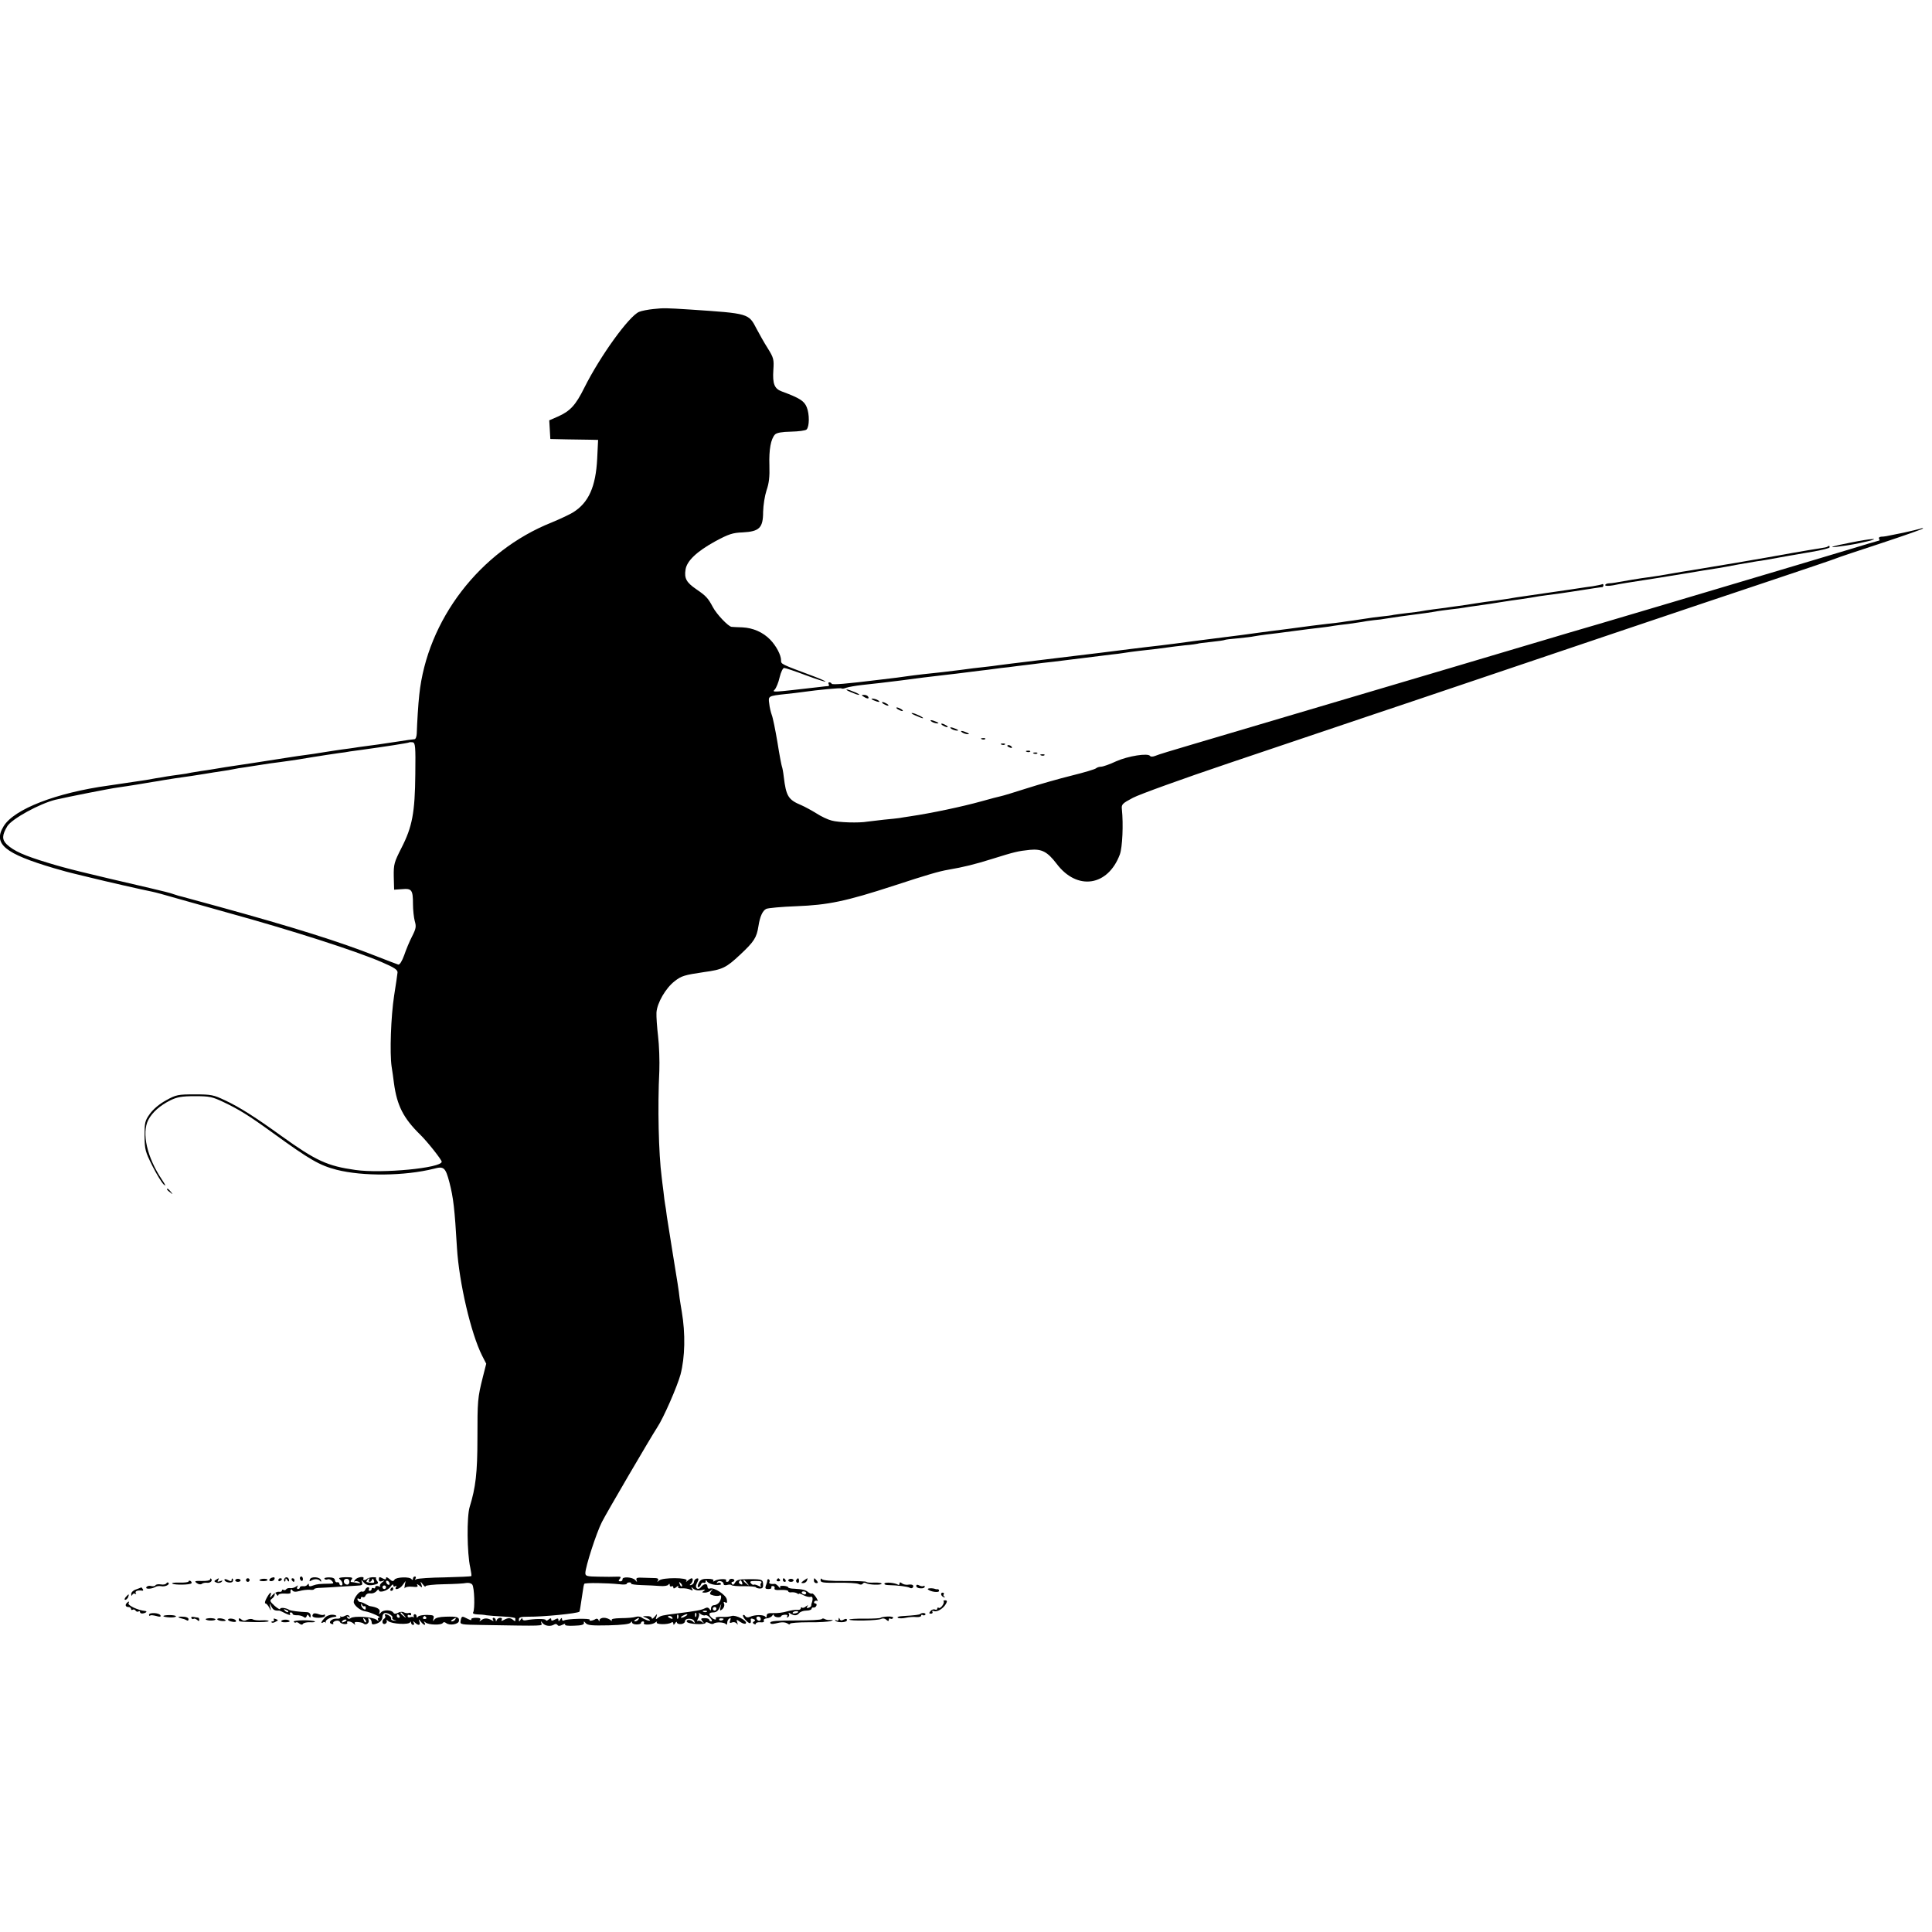 <?xml version="1.0" standalone="no"?>
<!DOCTYPE svg PUBLIC "-//W3C//DTD SVG 20010904//EN"
 "http://www.w3.org/TR/2001/REC-SVG-20010904/DTD/svg10.dtd">
<svg version="1.0" xmlns="http://www.w3.org/2000/svg"
 width="1076pt" height="1076pt" viewBox="0 0 1076 1076"
 preserveAspectRatio="xMidYMid meet">
<g transform="translate(0,1076) scale(0.1,-0.1)"
fill="#000000" stroke="none">
<path d="M3640 9039 c-30 -3 -67 -10 -81 -16 -56 -24 -216 -245 -305 -423 -48
-97 -79 -130 -147 -160 l-48 -21 3 -52 3 -52 90 -2 c50 -1 109 -2 133 -2 l43
-1 -5 -104 c-8 -158 -48 -246 -135 -300 -20 -12 -73 -37 -119 -56 -399 -159
-693 -542 -737 -960 -6 -54 -12 -154 -14 -216 -1 -17 -6 -31 -13 -31 -7 0 -49
-6 -93 -13 -112 -17 -114 -17 -174 -25 -30 -4 -61 -8 -70 -10 -9 -1 -38 -6
-66 -9 -27 -4 -75 -11 -105 -16 -30 -5 -75 -12 -100 -15 -25 -3 -56 -8 -70
-10 -14 -2 -115 -18 -225 -35 -110 -16 -211 -32 -225 -35 -14 -2 -41 -7 -60
-9 -19 -3 -44 -7 -55 -9 -11 -3 -40 -8 -65 -11 -25 -3 -56 -8 -70 -10 -14 -3
-41 -7 -60 -10 -19 -3 -44 -8 -56 -10 -12 -2 -45 -7 -74 -11 -29 -4 -62 -9
-74 -11 -11 -2 -38 -6 -61 -9 -291 -40 -527 -131 -585 -227 -60 -98 6 -152
280 -233 48 -14 95 -27 106 -29 10 -2 55 -13 99 -24 76 -19 295 -69 342 -78
12 -2 75 -19 140 -38 65 -18 195 -55 288 -81 345 -95 704 -210 850 -273 70
-30 90 -43 89 -58 -1 -10 -9 -68 -19 -129 -18 -117 -25 -320 -14 -395 4 -25
10 -66 13 -92 17 -126 53 -196 147 -288 38 -37 119 -139 119 -150 0 -35 -332
-67 -480 -46 -157 22 -220 51 -415 191 -140 101 -232 160 -312 197 -63 30 -76
33 -168 33 -94 0 -104 -2 -160 -33 -37 -20 -71 -49 -90 -75 -28 -39 -30 -49
-30 -124 1 -76 4 -87 44 -167 23 -46 52 -93 63 -103 14 -12 10 -3 -10 27 -83
124 -114 259 -76 333 22 42 65 80 123 109 37 18 63 23 136 23 81 0 97 -3 160
-33 86 -41 140 -74 275 -172 207 -150 259 -180 355 -205 146 -37 378 -35 542
6 55 15 64 7 86 -76 22 -86 29 -144 42 -365 12 -194 78 -477 140 -600 l23 -45
-19 -75 c-29 -115 -30 -132 -30 -340 0 -194 -10 -275 -43 -382 -17 -54 -15
-259 3 -338 5 -24 8 -46 6 -48 -2 -2 -69 -5 -148 -7 -79 -1 -150 -6 -157 -10
-9 -5 -11 -4 -6 3 4 7 2 12 -3 12 -6 0 -11 -6 -11 -12 0 -8 -3 -9 -8 -3 -10
15 -86 12 -95 -3 -7 -11 -13 -10 -28 4 -12 10 -19 13 -19 5 0 -9 -5 -9 -20 -1
-16 9 -20 8 -20 -6 0 -11 5 -14 18 -10 16 6 16 5 0 -7 -10 -8 -15 -17 -11 -21
4 -4 0 -4 -10 0 -10 3 -17 1 -17 -6 0 -6 -4 -8 -10 -5 -5 3 -10 1 -10 -4 0 -6
-5 -11 -11 -11 -5 0 -7 4 -4 10 3 5 1 10 -5 10 -6 0 -13 -6 -16 -14 -3 -8 -11
-13 -18 -10 -14 5 -46 -36 -46 -58 0 -18 37 -49 64 -52 27 -4 95 -34 78 -35
-8 -1 -10 -6 -6 -13 5 -9 2 -8 -9 1 -20 16 -127 23 -144 9 -7 -6 -14 -5 -19 3
-5 8 -3 9 6 4 9 -5 11 -4 6 3 -5 9 -13 9 -26 2 -10 -5 -20 -7 -23 -2 -2 4 -3
2 -1 -4 1 -6 -7 -10 -19 -9 -28 3 -53 -21 -31 -29 8 -3 13 -2 10 3 -3 5 3 11
14 14 10 3 21 0 23 -6 2 -6 13 -11 25 -12 11 -1 19 2 16 7 -8 13 21 9 35 -4
10 -9 12 -9 7 -1 -4 8 2 11 19 9 14 -1 28 -5 31 -9 12 -11 33 5 27 20 -4 11
-2 14 5 9 7 -4 12 -14 12 -22 0 -11 6 -13 23 -8 24 7 37 22 37 41 0 6 4 15 10
18 13 8 52 -14 45 -25 -3 -5 3 -10 12 -13 14 -3 14 -4 -2 -3 -11 1 -18 5 -17
10 2 5 -2 13 -10 17 -17 12 -31 11 -23 0 3 -5 1 -12 -5 -16 -16 -10 -12 -35 5
-29 8 4 12 11 8 18 -4 6 1 5 10 -3 20 -16 115 -21 121 -6 3 6 5 4 5 -2 1 -7 6
-13 12 -13 5 0 7 6 3 13 -6 9 -4 10 7 0 19 -18 32 -16 25 5 -6 16 -5 16 8 0
15 -20 31 -24 20 -5 -6 9 -5 9 7 0 17 -13 87 -15 95 -2 4 6 10 6 18 0 19 -16
69 -8 72 11 3 22 -10 26 -74 24 -35 -1 -56 -6 -63 -16 -8 -12 -9 -11 -5 5 5
18 1 20 -37 21 -23 0 -45 -4 -49 -10 -5 -7 -8 -7 -8 2 0 6 -4 12 -10 12 -5 0
-8 -6 -6 -12 1 -7 1 -10 -1 -6 -2 4 -11 4 -19 1 -8 -3 -14 0 -14 7 0 6 5 8 10
5 6 -3 10 -1 10 5 0 7 -6 10 -13 7 -8 -3 -20 -1 -27 3 -8 5 -22 4 -33 -2 -13
-7 -22 -7 -26 0 -10 17 -55 18 -69 2 -12 -13 -13 -13 -8 2 5 16 -14 27 -54 33
-3 0 -14 6 -25 12 -11 6 -24 11 -30 11 -5 0 -11 6 -14 13 -2 7 1 9 8 5 6 -4
11 -2 11 4 0 6 5 8 10 5 6 -3 13 1 16 9 4 9 15 14 27 12 12 -2 27 4 34 13 7 9
13 11 13 5 0 -18 49 -4 65 19 8 12 15 16 15 9 0 -8 5 -10 12 -6 7 4 8 3 4 -4
-14 -22 22 -12 37 11 l16 22 -5 -25 c-2 -14 -2 -20 1 -14 3 6 21 9 41 7 27 -3
34 -1 28 9 -5 8 -1 7 11 -2 17 -14 18 -13 12 5 -7 20 -7 20 8 1 8 -11 15 -16
15 -10 0 5 46 10 103 11 56 1 112 4 124 7 12 2 27 -1 33 -9 12 -14 16 -137 5
-155 -4 -6 5 -10 22 -11 15 0 39 -2 53 -5 14 -2 55 -5 93 -7 37 -2 67 -6 67
-10 0 -4 0 -10 0 -13 0 -4 -6 -2 -12 4 -16 13 -28 13 -52 0 -13 -7 -16 -7 -12
1 4 6 1 11 -8 11 -8 0 -17 -6 -19 -12 -4 -10 -6 -10 -6 0 -1 6 -6 12 -12 12
-5 0 -7 -5 -3 -12 5 -7 3 -8 -7 -2 -22 13 -42 14 -58 1 -12 -9 -13 -9 -7 1 5
8 -2 12 -24 12 -17 0 -29 -4 -25 -10 3 -5 -7 -3 -22 5 -31 16 -32 16 -38 -13
-3 -20 1 -20 123 -22 348 -6 333 -6 327 10 -4 13 -3 13 7 0 14 -16 45 -20 65
-7 6 4 14 3 18 -3 4 -7 13 -6 27 1 11 6 18 7 15 2 -4 -6 17 -9 51 -7 42 1 56
6 54 16 -2 10 1 9 10 -2 11 -12 35 -14 128 -12 76 2 117 7 122 15 5 8 8 8 8 1
0 -6 11 -11 25 -11 14 0 25 3 25 8 0 5 5 9 11 9 5 0 8 -4 5 -9 -8 -13 47 -11
63 3 9 6 12 6 9 1 -8 -13 61 -14 80 -2 7 5 12 3 12 -5 0 -9 3 -9 10 2 5 8 10
10 10 4 0 -6 10 -10 23 -9 12 1 22 8 22 16 0 19 47 18 52 -1 3 -9 1 -11 -4 -5
-13 16 -43 18 -38 3 6 -14 105 -19 105 -5 0 4 8 3 19 -2 10 -6 21 -7 25 -4 11
11 60 9 68 -2 5 -6 8 -3 8 7 0 9 5 20 12 24 8 5 9 2 5 -10 -6 -14 -3 -17 10
-12 9 4 21 1 26 -6 6 -9 7 -7 3 6 -6 18 -5 18 18 2 14 -9 27 -12 30 -7 9 15
-57 49 -79 41 -11 -4 -37 -6 -57 -5 -20 1 -35 -2 -32 -7 8 -12 -11 -9 -24 4
-18 18 -14 28 11 28 16 0 27 9 35 27 10 25 11 25 5 3 -5 -22 -4 -23 10 -12 9
8 13 21 10 29 -5 11 -3 14 6 9 9 -6 12 -2 9 15 -3 26 -72 71 -95 62 -7 -3 -13
2 -13 11 0 19 -20 17 -36 -3 -16 -21 -37 -5 -24 19 13 25 13 33 -2 28 -7 -3
-13 -11 -13 -18 0 -7 -7 -15 -15 -17 -9 -3 -11 -1 -5 4 13 10 18 33 7 33 -4 0
-14 -6 -21 -12 -11 -10 -13 -10 -7 -1 10 18 -135 18 -153 1 -11 -10 -13 -10
-7 -1 5 8 1 13 -11 14 -10 0 -39 1 -66 2 -39 2 -46 0 -42 -13 4 -13 4 -13 -7
0 -15 17 -74 21 -71 4 1 -6 -5 -11 -12 -11 -11 0 -12 4 -3 14 9 11 5 13 -18
12 -16 -1 -62 -1 -101 0 -64 1 -73 3 -73 20 0 34 61 223 92 284 25 50 272 472
308 527 35 52 112 229 130 295 25 96 28 227 7 350 -4 22 -9 56 -12 75 -5 47
-12 88 -40 260 -13 80 -27 168 -31 195 -3 28 -8 58 -10 69 -2 10 -6 41 -9 70
-4 28 -8 65 -10 81 -17 130 -23 389 -13 591 2 56 -1 143 -7 193 -6 50 -10 109
-9 131 3 54 52 138 102 176 37 29 54 34 162 50 104 14 124 24 202 97 78 73 92
95 102 159 8 53 23 86 43 96 10 5 86 12 168 15 178 7 275 27 545 115 183 60
252 80 300 88 87 15 148 30 244 60 128 40 145 44 212 51 66 6 97 -10 149 -78
114 -151 286 -125 352 53 14 40 20 166 11 252 -3 26 3 32 62 63 36 19 277 106
535 193 259 87 603 203 765 258 162 54 419 141 570 192 151 51 520 176 820
277 300 101 694 234 875 294 182 61 339 114 350 119 11 5 125 43 253 85 127
42 232 79 232 82 0 3 -8 2 -17 -2 -10 -3 -52 -13 -93 -22 -106 -22 -103 -21
-123 -22 -10 -1 -15 -5 -12 -11 3 -5 4 -10 2 -10 -2 0 -87 -25 -188 -56 -101
-30 -220 -66 -264 -79 -44 -13 -209 -62 -366 -109 -284 -85 -377 -112 -744
-221 -104 -30 -228 -67 -275 -81 -47 -14 -121 -36 -165 -49 -230 -68 -297 -88
-370 -110 -127 -38 -1251 -371 -1455 -431 -102 -30 -195 -58 -207 -64 -13 -5
-25 -5 -28 0 -11 17 -122 0 -189 -30 -36 -17 -74 -30 -84 -30 -10 0 -22 -4
-28 -9 -5 -5 -65 -23 -134 -40 -69 -17 -181 -49 -250 -71 -69 -22 -134 -42
-145 -44 -11 -2 -60 -15 -110 -29 -108 -30 -279 -66 -394 -83 -25 -4 -54 -8
-63 -10 -9 -1 -48 -6 -85 -9 -37 -4 -79 -9 -93 -11 -44 -8 -160 -5 -198 6 -21
5 -59 23 -85 40 -26 16 -64 37 -85 46 -72 30 -84 50 -97 158 -3 27 -8 52 -10
56 -2 4 -14 64 -25 135 -12 71 -26 140 -32 154 -5 14 -12 42 -14 63 -6 42 -6
42 94 53 28 3 67 7 85 10 100 14 220 25 224 21 3 -3 15 -1 27 4 12 4 51 11 86
15 84 9 118 13 215 25 122 16 143 19 240 30 50 6 106 12 125 15 19 2 55 7 80
10 25 3 61 7 80 10 19 3 53 7 75 9 22 3 76 10 120 15 44 6 105 13 135 16 30 4
66 8 80 10 14 2 46 6 73 9 88 11 132 16 169 21 21 2 53 6 70 9 18 3 54 8 81
11 76 8 140 16 165 20 13 2 53 7 90 11 37 3 69 8 72 9 3 2 37 6 75 10 39 4 73
9 76 11 3 2 36 6 73 9 37 4 77 8 89 11 12 2 42 7 67 10 45 5 82 10 150 19 67
9 115 15 160 20 25 3 56 7 70 10 14 2 49 7 79 10 30 4 63 9 75 11 12 3 41 7
66 10 25 2 56 6 70 9 45 7 114 17 140 20 34 4 121 16 144 21 10 2 44 6 75 10
31 3 65 8 76 10 10 2 37 6 60 9 54 7 116 17 140 21 11 2 40 6 65 10 25 3 71
10 103 15 32 6 72 12 90 14 63 8 103 14 142 20 115 18 161 25 168 25 4 0 7 5
7 11 0 5 -3 8 -8 5 -4 -2 -28 -7 -52 -11 -25 -3 -56 -8 -70 -10 -14 -2 -90
-14 -170 -25 -203 -29 -212 -31 -240 -36 -14 -2 -45 -6 -70 -10 -25 -3 -70 -9
-100 -14 -30 -5 -75 -12 -100 -15 -25 -3 -56 -8 -70 -10 -14 -2 -45 -6 -70 -9
-25 -3 -54 -8 -65 -10 -11 -2 -45 -7 -76 -10 -31 -4 -65 -8 -76 -10 -11 -3
-44 -7 -74 -10 -30 -3 -63 -8 -75 -10 -12 -2 -45 -7 -74 -11 -29 -4 -60 -8
-69 -10 -9 -1 -43 -6 -76 -9 -33 -4 -73 -9 -90 -11 -80 -11 -195 -26 -230 -30
-22 -3 -92 -12 -155 -21 -63 -8 -131 -17 -150 -19 -57 -7 -203 -26 -230 -30
-14 -2 -50 -6 -80 -10 -52 -6 -80 -9 -160 -19 -85 -11 -138 -17 -175 -22 -22
-3 -56 -7 -75 -9 -187 -23 -320 -39 -420 -51 -25 -3 -56 -7 -70 -9 -14 -2 -50
-7 -80 -10 -30 -3 -89 -10 -130 -16 -85 -11 -116 -14 -210 -24 -36 -4 -72 -9
-80 -10 -8 -1 -37 -5 -65 -9 -27 -3 -72 -9 -100 -12 -178 -22 -260 -29 -263
-22 -2 4 -8 8 -13 8 -6 0 -7 -4 -4 -10 3 -5 3 -10 -2 -11 -4 0 -26 -2 -48 -5
-271 -31 -266 -31 -250 -14 8 9 21 40 27 68 7 29 18 52 25 52 7 0 61 -18 119
-40 59 -22 109 -38 111 -36 2 2 -27 15 -64 29 -185 69 -183 68 -183 89 0 30
-27 81 -61 116 -40 41 -95 65 -154 68 -27 1 -55 2 -61 3 -18 2 -83 70 -104
110 -27 51 -39 63 -93 100 -54 37 -67 60 -59 109 7 48 63 101 165 157 76 41
98 48 154 50 92 5 113 25 113 114 1 38 9 89 19 120 14 40 18 76 16 139 -3 89
8 147 31 172 10 10 38 15 90 16 42 1 80 6 86 12 16 16 17 85 1 124 -14 35 -39
51 -139 88 -41 15 -52 42 -47 119 4 59 2 68 -31 121 -20 31 -47 80 -62 108
-45 87 -42 86 -369 108 -142 9 -147 9 -205 3z m-1327 -2590 c-2 -215 -17 -294
-77 -411 -41 -81 -44 -91 -43 -160 l2 -73 44 3 c54 5 61 -4 61 -83 0 -33 5
-76 10 -95 9 -30 7 -42 -15 -85 -14 -27 -34 -75 -44 -105 -12 -33 -25 -54 -33
-52 -7 2 -62 23 -123 47 -200 79 -457 160 -875 275 -102 28 -194 53 -205 56
-11 2 -31 8 -45 13 -14 6 -74 21 -135 35 -370 86 -462 108 -569 141 -132 40
-188 65 -228 102 -28 27 -27 52 3 102 26 41 179 125 268 147 64 15 306 63 346
68 28 4 75 11 105 16 30 5 71 12 90 15 19 3 46 7 60 10 14 2 42 7 63 10 83 12
114 16 167 25 30 5 73 12 95 15 22 3 51 8 65 11 14 3 41 8 60 10 19 3 60 9 90
14 30 5 78 12 105 15 28 4 75 10 105 15 30 5 69 11 85 14 17 3 48 7 70 11 22
3 55 8 74 11 19 2 46 6 60 9 14 2 44 6 66 9 118 16 260 38 263 41 2 2 11 2 20
1 15 -3 17 -21 15 -177z m-143 -4510 c0 -6 -4 -7 -10 -4 -5 3 -10 11 -10 16 0
6 5 7 10 4 6 -3 10 -11 10 -16z m1278 -2 c23 -3 42 -2 42 2 0 4 7 8 15 8 8 0
12 -3 10 -7 -2 -3 24 -7 58 -8 34 -1 80 -3 102 -5 22 -2 43 1 47 7 5 7 8 7 8
-2 0 -7 5 -10 10 -7 6 3 10 1 10 -6 0 -8 5 -7 17 2 9 8 14 9 10 3 -4 -7 3 -11
21 -10 15 1 35 -2 46 -7 14 -7 17 -6 10 5 -6 11 -5 11 9 -1 10 -8 27 -11 44
-7 21 5 24 4 13 -4 -12 -8 -12 -10 6 -10 11 0 26 6 34 13 12 10 12 9 1 -5 -11
-15 -9 -18 13 -24 13 -3 29 -3 34 0 14 8 9 -26 -5 -41 -6 -7 -19 -13 -27 -13
-9 0 -16 -8 -16 -17 0 -14 -2 -15 -9 -4 -6 9 -14 10 -27 3 -17 -9 -50 -15
-154 -28 -81 -10 -90 -12 -105 -24 -13 -11 -15 -10 -9 6 5 18 5 18 -10 0 -9
-11 -16 -14 -16 -8 0 7 -12 12 -27 11 -27 0 -27 -1 -5 -9 12 -5 22 -12 22 -14
0 -7 -31 4 -47 16 -7 5 -22 7 -33 3 -12 -4 -48 -7 -81 -7 -40 -1 -56 -4 -52
-12 3 -6 0 -5 -8 2 -7 6 -23 12 -36 12 -13 0 -23 -6 -24 -12 0 -10 -2 -10 -6
0 -2 6 -10 9 -16 5 -16 -10 -38 -13 -33 -4 6 9 -129 6 -143 -4 -6 -3 -11 0
-11 7 0 9 -3 9 -10 -2 -7 -11 -10 -11 -10 -2 0 10 -5 10 -20 2 -15 -8 -20 -8
-20 1 0 8 -4 8 -15 -1 -8 -7 -15 -8 -15 -3 0 9 -67 8 -112 -1 -10 -2 -18 1
-18 7 0 7 -5 5 -10 -3 -9 -13 -10 -13 -10 1 0 12 11 15 53 15 80 -1 274 18
284 28 2 2 5 21 19 115 2 18 6 36 8 40 4 7 127 5 194 -2z m350 -12 c-3 -3 -9
2 -12 12 -6 14 -5 15 5 6 7 -7 10 -15 7 -18z m-1648 -5 c0 -5 -4 -10 -10 -10
-5 0 -10 5 -10 10 0 6 5 10 10 10 6 0 10 -4 10 -10z m-121 -106 c4 3 8 -1 8
-9 0 -11 -4 -12 -14 -4 -7 6 -13 17 -12 23 0 7 2 6 6 -2 2 -6 8 -10 12 -8z
m1961 -14 c0 -5 -4 -10 -10 -10 -5 0 -10 5 -10 10 0 6 5 10 10 10 6 0 10 -4
10 -10z m-53 -16 c-3 -3 -12 -4 -19 -1 -8 3 -5 6 6 6 11 1 17 -2 13 -5z
m-1686 -21 c13 -16 12 -17 -3 -4 -17 13 -22 21 -14 21 2 0 10 -8 17 -17z
m1626 -5 c-3 -8 -6 -5 -6 6 -1 11 2 17 5 13 3 -3 4 -12 1 -19z m51 6 c5 3 17
-3 27 -14 10 -12 13 -20 7 -20 -7 0 -12 4 -12 9 0 5 -11 9 -25 9 -22 0 -24 -3
-13 -17 11 -14 11 -14 -3 -4 -9 7 -19 9 -24 5 -4 -4 -3 3 3 14 6 12 8 25 4 30
-4 5 1 2 10 -5 9 -7 21 -10 26 -7z m-1703 -4 c3 -5 1 -10 -4 -10 -6 0 -11 5
-11 10 0 6 2 10 4 10 3 0 8 -4 11 -10z m1552 -12 c-3 -8 -6 -5 -6 6 -1 11 2
17 5 13 3 -3 4 -12 1 -19z m43 12 c-8 -5 -19 -10 -25 -10 -5 0 -3 5 5 10 8 5
20 10 25 10 6 0 3 -5 -5 -10z m-1446 -8 c3 -5 -1 -9 -9 -9 -8 0 -12 4 -9 9 3
4 7 8 9 8 2 0 6 -4 9 -8z m1371 -2 c3 -6 -1 -7 -9 -4 -18 7 -21 14 -7 14 6 0
13 -4 16 -10z m-1707 -25 c-3 -3 -9 2 -12 12 -6 14 -5 15 5 6 7 -7 10 -15 7
-18z m497 15 c-3 -5 -12 -10 -18 -10 -7 0 -6 4 3 10 19 12 23 12 15 0z m1020
0 c-3 -5 -12 -10 -18 -10 -7 0 -6 4 3 10 19 12 23 12 15 0z m475 4 c0 -8 -19
-13 -24 -6 -3 5 1 9 9 9 8 0 15 -2 15 -3z m-2100 -8 c0 -2 -7 -7 -16 -10 -8
-3 -12 -2 -9 4 6 10 25 14 25 6z"/>
<path d="M10311 7739 c-104 -20 -141 -32 -71 -23 69 9 100 15 160 29 81 20 20
16 -89 -6z"/>
<path d="M10179 7716 c-2 -3 -22 -7 -44 -10 -22 -3 -92 -15 -155 -26 -122 -23
-501 -87 -560 -96 -19 -3 -71 -11 -115 -19 -44 -8 -100 -17 -125 -20 -41 -5
-136 -21 -185 -30 -11 -2 -28 -4 -37 -4 -10 -1 -18 -5 -18 -10 0 -5 19 -5 43
-1 23 5 58 11 77 14 68 10 286 45 350 56 64 11 90 15 160 26 19 3 69 12 110
20 41 7 89 15 105 18 26 3 59 9 180 31 17 3 74 13 128 22 53 9 97 20 97 25 0
9 -4 10 -11 4z"/>
<path d="M4739 6905 c18 -8 38 -15 45 -15 6 1 -4 7 -23 15 -18 8 -38 15 -45
15 -6 -1 4 -7 23 -15z"/>
<path d="M4810 6880 c20 -13 33 -13 25 0 -3 6 -14 10 -23 10 -15 0 -15 -2 -2
-10z"/>
<path d="M4865 6860 c27 -12 43 -12 25 0 -8 5 -22 9 -30 9 -10 0 -8 -3 5 -9z"/>
<path d="M4920 6840 c8 -5 20 -10 25 -10 6 0 3 5 -5 10 -8 5 -19 10 -25 10 -5
0 -3 -5 5 -10z"/>
<path d="M5000 6810 c8 -5 20 -10 25 -10 6 0 3 5 -5 10 -8 5 -19 10 -25 10 -5
0 -3 -5 5 -10z"/>
<path d="M5099 6775 c18 -8 36 -15 40 -15 13 1 -45 29 -59 29 -8 0 0 -6 19
-14z"/>
<path d="M5190 6740 c8 -5 22 -9 30 -9 10 0 8 3 -5 9 -27 12 -43 12 -25 0z"/>
<path d="M5250 6720 c8 -5 20 -10 25 -10 6 0 3 5 -5 10 -8 5 -19 10 -25 10 -5
0 -3 -5 5 -10z"/>
<path d="M5300 6700 c8 -5 22 -9 30 -9 10 0 8 3 -5 9 -27 12 -43 12 -25 0z"/>
<path d="M5360 6680 c8 -5 22 -9 30 -9 10 0 8 3 -5 9 -27 12 -43 12 -25 0z"/>
<path d="M5468 6643 c7 -3 16 -2 19 1 4 3 -2 6 -13 5 -11 0 -14 -3 -6 -6z"/>
<path d="M5578 6613 c7 -3 16 -2 19 1 4 3 -2 6 -13 5 -11 0 -14 -3 -6 -6z"/>
<path d="M5610 6606 c0 -2 7 -7 16 -10 8 -3 12 -2 9 4 -6 10 -25 14 -25 6z"/>
<path d="M5718 6573 c7 -3 16 -2 19 1 4 3 -2 6 -13 5 -11 0 -14 -3 -6 -6z"/>
<path d="M5758 6563 c7 -3 16 -2 19 1 4 3 -2 6 -13 5 -11 0 -14 -3 -6 -6z"/>
<path d="M5798 6553 c7 -3 16 -2 19 1 4 3 -2 6 -13 5 -11 0 -14 -3 -6 -6z"/>
<path d="M930 4136 c0 -2 8 -10 18 -17 15 -13 16 -12 3 4 -13 16 -21 21 -21
13z"/>
<path d="M1513 1973 c-7 -3 -13 -8 -13 -13 0 -10 24 -7 28 4 5 11 -1 14 -15 9z"/>
<path d="M1585 1969 c-4 -5 -4 -13 -1 -16 3 -4 6 0 6 8 0 11 2 11 10 -1 6 -9
10 -10 10 -3 0 17 -17 25 -25 12z"/>
<path d="M1670 1971 c0 -6 4 -12 8 -15 5 -3 9 1 9 9 0 8 -4 15 -9 15 -4 0 -8
-4 -8 -9z"/>
<path d="M1726 1964 c-4 -10 -2 -13 7 -7 17 11 41 10 50 -2 5 -6 7 -5 5 4 -5
19 -55 23 -62 5z"/>
<path d="M1807 1967 c3 -5 11 -6 18 -3 8 3 19 -2 25 -10 10 -11 8 -14 -11 -14
-62 -1 -72 -2 -95 -10 -17 -7 -24 -6 -24 3 0 8 -2 9 -8 1 -4 -6 -15 -10 -24
-8 -10 1 -18 -2 -18 -7 0 -5 -5 -9 -11 -9 -5 0 -7 6 -3 13 6 9 4 9 -7 1 -8 -6
-22 -10 -31 -9 -10 2 -20 -1 -24 -6 -3 -5 -10 -7 -15 -4 -5 4 -9 2 -9 -4 0 -5
-8 -8 -17 -6 -10 1 -26 -7 -36 -19 -13 -16 -16 -17 -11 -3 10 28 -4 19 -21
-13 -9 -16 -12 -30 -7 -30 5 0 14 -10 21 -22 11 -23 11 -23 6 2 -5 25 -5 25 6
3 11 -20 18 -24 44 -23 3 0 19 -7 36 -16 17 -8 28 -11 25 -5 -4 6 -2 11 3 11
6 0 11 -4 11 -9 0 -4 10 -7 23 -7 12 1 28 -3 36 -8 10 -8 15 -7 19 3 4 11 6
11 13 0 7 -11 9 -10 9 4 0 9 -8 17 -17 18 -50 2 -93 8 -102 13 -19 12 -51 15
-51 5 0 -5 -14 3 -31 18 -26 24 -28 29 -15 39 9 6 16 17 16 25 0 11 2 11 10
-1 5 -8 10 -10 10 -4 0 6 15 10 35 9 19 -2 34 0 33 4 -2 17 3 25 10 14 6 -9
17 -10 40 -4 17 5 43 8 57 7 14 -2 25 0 25 4 0 3 17 7 38 7 20 1 66 3 102 6
36 2 80 5 99 6 27 1 32 4 27 19 -5 15 -4 15 7 2 15 -19 34 -23 65 -15 18 4 21
9 13 19 -6 7 -9 15 -6 18 3 3 -6 4 -19 4 -14 -1 -28 -5 -32 -9 -10 -10 -26 -9
-20 1 9 15 -33 10 -46 -6 -7 -9 -8 -13 -3 -10 6 4 17 2 25 -3 11 -7 8 -8 -10
-5 -14 3 -29 5 -34 5 -5 1 -4 7 2 14 9 11 3 13 -33 13 -32 -1 -42 -4 -33 -11
16 -13 21 -35 8 -35 -5 0 -10 5 -10 10 0 6 -5 9 -12 8 -7 -2 -12 4 -13 12 0 9
-11 15 -32 15 -17 0 -29 -3 -26 -8z m139 -17 c0 -10 -7 -17 -15 -15 -20 3 -22
31 -2 32 10 1 17 -6 17 -17z m109 10 c-3 -5 -2 -10 4 -10 5 0 11 5 13 12 3 8
6 7 10 -4 5 -11 1 -15 -15 -13 -12 1 -23 3 -25 4 -5 2 8 21 14 21 3 0 2 -4 -1
-10z m-450 -178 c-3 -3 -11 0 -18 7 -9 10 -8 11 6 5 10 -3 15 -9 12 -12z"/>
<path d="M1170 1963 c0 -5 -21 -9 -46 -8 -40 1 -43 -1 -28 -12 10 -7 22 -9 28
-4 6 5 19 7 28 6 19 -3 34 12 24 22 -3 4 -6 2 -6 -4z"/>
<path d="M1202 1961 c-11 -6 -10 -10 4 -15 9 -4 22 -2 28 4 8 8 6 9 -8 4 -13
-5 -17 -4 -12 4 8 14 6 15 -12 3z"/>
<path d="M1250 1962 c0 -14 39 -22 46 -10 3 5 3 12 0 15 -3 4 -6 1 -6 -6 0 -9
-5 -9 -20 -1 -11 6 -20 7 -20 2z"/>
<path d="M1310 1958 c0 -4 7 -8 15 -8 8 0 15 4 15 8 0 5 -7 9 -15 9 -8 0 -15
-4 -15 -9z"/>
<path d="M1370 1960 c0 -5 5 -10 10 -10 6 0 10 5 10 10 0 6 -4 10 -10 10 -5 0
-10 -4 -10 -10z"/>
<path d="M1445 1960 c-2 -3 7 -6 21 -6 13 0 24 3 24 7 0 9 -40 8 -45 -1z"/>
<path d="M1550 1959 c0 -5 5 -7 10 -4 6 3 10 8 10 11 0 2 -4 4 -10 4 -5 0 -10
-5 -10 -11z"/>
<path d="M1625 1960 c3 -5 8 -10 11 -10 2 0 4 5 4 10 0 6 -5 10 -11 10 -5 0
-7 -4 -4 -10z"/>
<path d="M3891 1943 c-6 -12 -7 -23 -2 -23 5 0 12 7 15 16 3 8 10 12 16 9 5
-3 10 0 10 7 0 10 3 10 9 -1 5 -8 26 -16 46 -18 22 -1 34 1 30 7 -4 6 -11 7
-17 4 -7 -4 -8 -2 -4 4 8 13 36 5 36 -10 0 -6 9 -8 20 -5 11 3 22 2 24 -1 2
-4 34 -7 70 -6 36 0 66 -3 66 -6 0 -3 9 -6 20 -7 14 -1 20 4 20 18 0 32 -3 34
-75 34 -59 0 -72 -3 -81 -19 -7 -12 -13 -15 -18 -7 -4 6 -2 11 3 11 6 0 11 4
11 8 0 5 -7 9 -15 9 -8 0 -15 -4 -15 -9 0 -4 -5 -8 -11 -8 -5 0 -8 4 -5 8 7
11 -45 9 -63 -2 -9 -6 -12 -5 -8 1 4 6 -9 10 -32 10 -31 0 -41 -5 -50 -24z
m242 3 c4 -10 1 -13 -8 -9 -8 3 -12 9 -9 14 7 12 11 11 17 -5z m28 -3 c13 -16
12 -17 -3 -4 -17 13 -22 21 -14 21 2 0 10 -8 17 -17z m78 1 c-5 -6 -5 -14 -1
-19 4 -4 -3 -3 -14 3 -12 6 -24 9 -26 6 -3 -2 -10 1 -16 8 -8 11 -2 13 28 13
27 0 36 -3 29 -11z"/>
<path d="M4273 1957 c0 -7 -4 -20 -8 -29 -5 -14 -2 -18 15 -18 11 0 19 4 16 8
-3 5 1 9 8 9 8 0 12 -6 10 -12 -4 -9 7 -12 35 -10 23 1 41 -2 41 -7 0 -5 8 -8
18 -6 9 1 23 -1 30 -5 6 -5 12 -6 12 -3 0 3 12 -1 26 -9 15 -7 32 -11 39 -8
12 4 14 -14 5 -37 -1 -3 -2 -8 -2 -12 1 -3 -5 -9 -14 -12 -10 -4 -13 -2 -8 7
6 9 5 9 -8 0 -8 -7 -18 -10 -21 -6 -4 3 -7 1 -7 -4 0 -6 -8 -10 -17 -9 -10 2
-36 -2 -58 -8 -22 -7 -57 -11 -77 -10 -29 1 -38 -2 -38 -15 0 -10 -3 -12 -8
-5 -8 12 -58 12 -86 -1 -11 -5 -21 -3 -26 5 -4 6 -9 8 -12 4 -2 -5 6 -19 19
-31 20 -20 28 -17 24 9 0 4 6 5 15 1 11 -4 12 -8 4 -13 -9 -5 -9 -9 -1 -14 6
-4 11 -3 11 2 0 5 11 8 24 7 16 -2 23 1 20 9 -3 7 5 12 17 13 12 1 26 8 30 15
5 7 9 8 9 3 0 -6 9 -11 20 -12 11 -1 20 2 20 5 0 4 9 8 20 9 13 1 18 -2 14 -9
-4 -7 -2 -8 5 -4 6 4 8 12 5 18 -5 7 -2 8 7 2 22 -14 37 -13 50 2 6 8 24 14
40 14 16 0 29 5 29 10 0 5 5 9 11 7 6 -1 14 4 16 11 3 6 0 12 -7 12 -6 0 -8 5
-5 10 4 6 11 7 17 4 5 -4 2 5 -7 20 -10 15 -20 24 -23 21 -3 -2 -12 1 -20 7
-15 13 -31 17 -79 20 -18 0 -33 4 -33 7 0 4 -11 8 -26 9 -17 1 -23 -2 -19 -11
4 -6 0 -4 -8 6 -8 10 -19 17 -23 16 -20 -3 -35 2 -29 10 3 5 2 12 -3 15 -5 3
-9 0 -9 -7z m217 -69 c0 -4 -4 -8 -9 -8 -6 0 -12 4 -15 8 -3 5 1 9 9 9 8 0 15
-4 15 -9z m-45 -107 c-9 -8 -36 -10 -30 -2 2 4 11 8 20 8 8 0 13 -3 10 -6z
m-208 -38 c0 -15 -19 -12 -24 3 -2 6 3 11 10 11 8 0 14 -6 14 -14z"/>
<path d="M4326 1962 c-3 -5 1 -9 9 -9 8 0 12 4 9 9 -3 4 -7 8 -9 8 -2 0 -6 -4
-9 -8z"/>
<path d="M4360 1960 c0 -5 5 -10 11 -10 5 0 7 5 4 10 -3 6 -8 10 -11 10 -2 0
-4 -4 -4 -10z"/>
<path d="M4390 1958 c0 -4 7 -8 15 -8 8 0 15 4 15 8 0 5 -7 9 -15 9 -8 0 -15
-4 -15 -9z"/>
<path d="M4435 1961 c-3 -5 -1 -12 5 -16 5 -3 10 1 10 9 0 18 -6 21 -15 7z"/>
<path d="M4476 1957 c-16 -12 -16 -14 -3 -14 9 0 18 6 21 14 3 7 4 13 3 13 -2
0 -11 -6 -21 -13z"/>
<path d="M4533 1957 c0 -8 6 -14 14 -14 9 0 10 4 2 14 -6 7 -12 13 -14 13 -1
0 -2 -6 -2 -13z"/>
<path d="M4570 1959 c0 -13 15 -15 98 -14 53 1 105 -2 114 -7 10 -5 19 -4 23
2 4 6 12 7 18 3 15 -10 87 -12 87 -3 0 4 -18 7 -41 6 -22 -1 -42 0 -44 4 -2 3
-57 5 -122 5 -70 -1 -121 3 -125 10 -5 6 -8 4 -8 -6z"/>
<path d="M1050 1952 c0 -4 -23 -7 -51 -6 -29 1 -46 -2 -39 -6 14 -8 97 -7 106
2 3 3 1 9 -5 13 -6 3 -11 2 -11 -3z"/>
<path d="M926 1941 c-4 -5 -17 -8 -31 -5 -13 2 -26 0 -29 -5 -3 -5 -15 -7 -25
-4 -10 3 -22 0 -26 -7 -7 -12 31 -10 51 2 6 4 20 6 31 4 22 -5 51 9 41 19 -3
4 -9 2 -12 -4z"/>
<path d="M4926 1941 c-3 -5 7 -9 22 -9 51 -1 108 -8 119 -15 6 -4 14 -3 17 2
8 13 -4 19 -29 15 -10 -1 -25 2 -32 8 -9 7 -13 7 -13 -1 0 -7 -4 -10 -8 -7
-18 11 -71 16 -76 7z"/>
<path d="M5103 1927 c0 -7 11 -13 24 -13 13 -1 23 3 23 9 0 6 -3 7 -6 4 -4 -3
-14 -2 -24 3 -11 6 -17 5 -17 -3z"/>
<path d="M758 1908 c-16 -5 -28 -17 -27 -26 0 -11 2 -12 6 -4 2 6 10 9 15 6 7
-4 8 -2 4 4 -6 11 13 17 37 13 5 -1 6 3 2 9 -3 5 -7 10 -8 9 -1 0 -14 -5 -29
-11z"/>
<path d="M2175 1910 c-3 -5 -1 -10 4 -10 6 0 11 5 11 10 0 6 -2 10 -4 10 -3 0
-8 -4 -11 -10z"/>
<path d="M5168 1908 c13 -13 62 -20 62 -8 0 5 -3 9 -7 9 -5 -1 -10 0 -13 1
-17 7 -49 5 -42 -2z"/>
<path d="M5242 1878 c2 -6 10 -13 16 -14 7 -1 8 0 2 3 -5 2 -8 9 -4 14 3 5 0
9 -6 9 -7 0 -10 -5 -8 -12z"/>
<path d="M700 1865 c-7 -9 -8 -15 -2 -15 5 0 12 7 16 15 3 8 4 15 2 15 -2 0
-9 -7 -16 -15z"/>
<path d="M5255 1842 c8 -8 -16 -43 -26 -37 -5 4 -9 2 -9 -4 0 -6 -6 -8 -13 -5
-8 3 -19 -1 -25 -9 -9 -11 -8 -14 3 -14 8 0 11 5 8 10 -4 6 0 8 9 4 18 -6 53
15 67 42 7 13 6 18 -5 18 -7 0 -12 -2 -9 -5z"/>
<path d="M707 1833 c-12 -11 -8 -23 8 -23 8 0 15 -5 15 -11 0 -5 4 -8 9 -4 5
3 12 1 16 -5 4 -6 11 -8 16 -5 5 4 9 2 9 -4 0 -5 7 -8 15 -7 19 3 28 12 13 14
-39 3 -99 32 -92 43 6 11 0 12 -9 2z"/>
<path d="M830 1767 c0 -6 3 -8 6 -5 3 4 18 2 34 -2 20 -6 27 -5 24 3 -5 15
-64 18 -64 4z"/>
<path d="M1746 1773 c-14 -15 -4 -23 29 -23 20 0 35 5 35 12 0 6 -3 9 -6 5 -3
-3 -16 -2 -29 3 -13 5 -26 6 -29 3z"/>
<path d="M5125 1771 c-5 -4 -23 -7 -103 -12 -18 -1 -28 -5 -21 -9 6 -4 26 -4
43 0 18 4 44 6 59 4 15 -1 27 2 27 7 0 6 4 8 9 4 5 -3 12 -2 15 3 5 9 -20 12
-29 3z"/>
<path d="M910 1759 c0 -3 16 -6 35 -7 19 -1 35 2 35 6 0 4 -16 7 -35 7 -19 0
-35 -2 -35 -6z"/>
<path d="M1808 1749 c-19 -20 -24 -34 -9 -25 5 4 11 3 14 -1 2 -5 2 -3 1 4 -3
10 25 26 48 28 20 1 13 11 -10 12 -15 1 -35 -7 -44 -18z"/>
<path d="M994 1753 c2 -2 10 -5 18 -7 7 -1 19 -5 26 -9 7 -5 12 -3 12 5 0 8
-13 14 -31 14 -16 1 -28 0 -25 -3z"/>
<path d="M1066 1748 c3 -5 9 -7 12 -4 3 3 11 1 19 -5 9 -9 13 -8 13 0 0 6 -3
11 -7 12 -5 0 -16 2 -26 4 -9 2 -14 -1 -11 -7z"/>
<path d="M4905 1750 c-2 -3 -42 -5 -89 -5 -47 1 -86 -2 -86 -5 0 -9 163 -6
178 4 7 4 19 3 27 -4 11 -10 15 -10 15 -1 0 7 4 10 9 6 5 -3 12 -1 15 4 3 5
-10 9 -30 8 -19 -1 -37 -4 -39 -7z"/>
<path d="M1146 1741 c8 -9 54 -8 54 0 0 4 -14 7 -30 7 -17 -1 -28 -4 -24 -7z"/>
<path d="M1210 1742 c0 -4 12 -9 27 -10 14 -1 23 1 19 5 -10 10 -46 14 -46 5z"/>
<path d="M1270 1739 c0 -4 11 -9 24 -11 15 -3 23 -1 20 6 -5 12 -44 16 -44 5z"/>
<path d="M1330 1741 c0 -13 -3 -13 88 -15 40 -1 75 1 78 5 2 4 -14 6 -35 5
-22 -2 -46 1 -53 5 -6 4 -20 3 -31 -2 -13 -7 -23 -7 -33 2 -10 8 -14 8 -14 0z"/>
<path d="M1525 1740 c3 -6 1 -10 -6 -10 -7 0 -10 -3 -6 -6 3 -3 13 -2 22 4 16
8 16 9 1 15 -10 4 -15 3 -11 -3z"/>
<path d="M4577 1743 c-3 -5 -69 -8 -146 -8 -102 0 -141 -3 -141 -12 0 -8 9 -9
28 -5 34 9 54 9 70 -1 6 -5 12 -5 12 0 0 4 47 8 104 8 58 -1 113 3 123 7 16 7
16 7 -2 6 -11 -2 -25 1 -32 5 -6 4 -14 4 -16 0z"/>
<path d="M4671 1742 c-1 -8 -6 -10 -13 -6 -7 4 -9 3 -5 -2 12 -13 64 -11 64 3
0 8 -6 9 -18 3 -12 -7 -19 -6 -22 3 -4 9 -6 9 -6 -1z"/>
<path d="M1566 1732 c-2 -4 8 -8 24 -7 15 0 26 3 23 7 -6 10 -40 10 -47 0z"/>
<path d="M1636 1728 c3 -5 9 -7 12 -4 3 3 12 1 19 -6 10 -8 17 -8 21 -1 4 5
22 9 39 8 18 -1 30 1 27 4 -10 10 -124 9 -118 -1z"/>
</g>
</svg>
